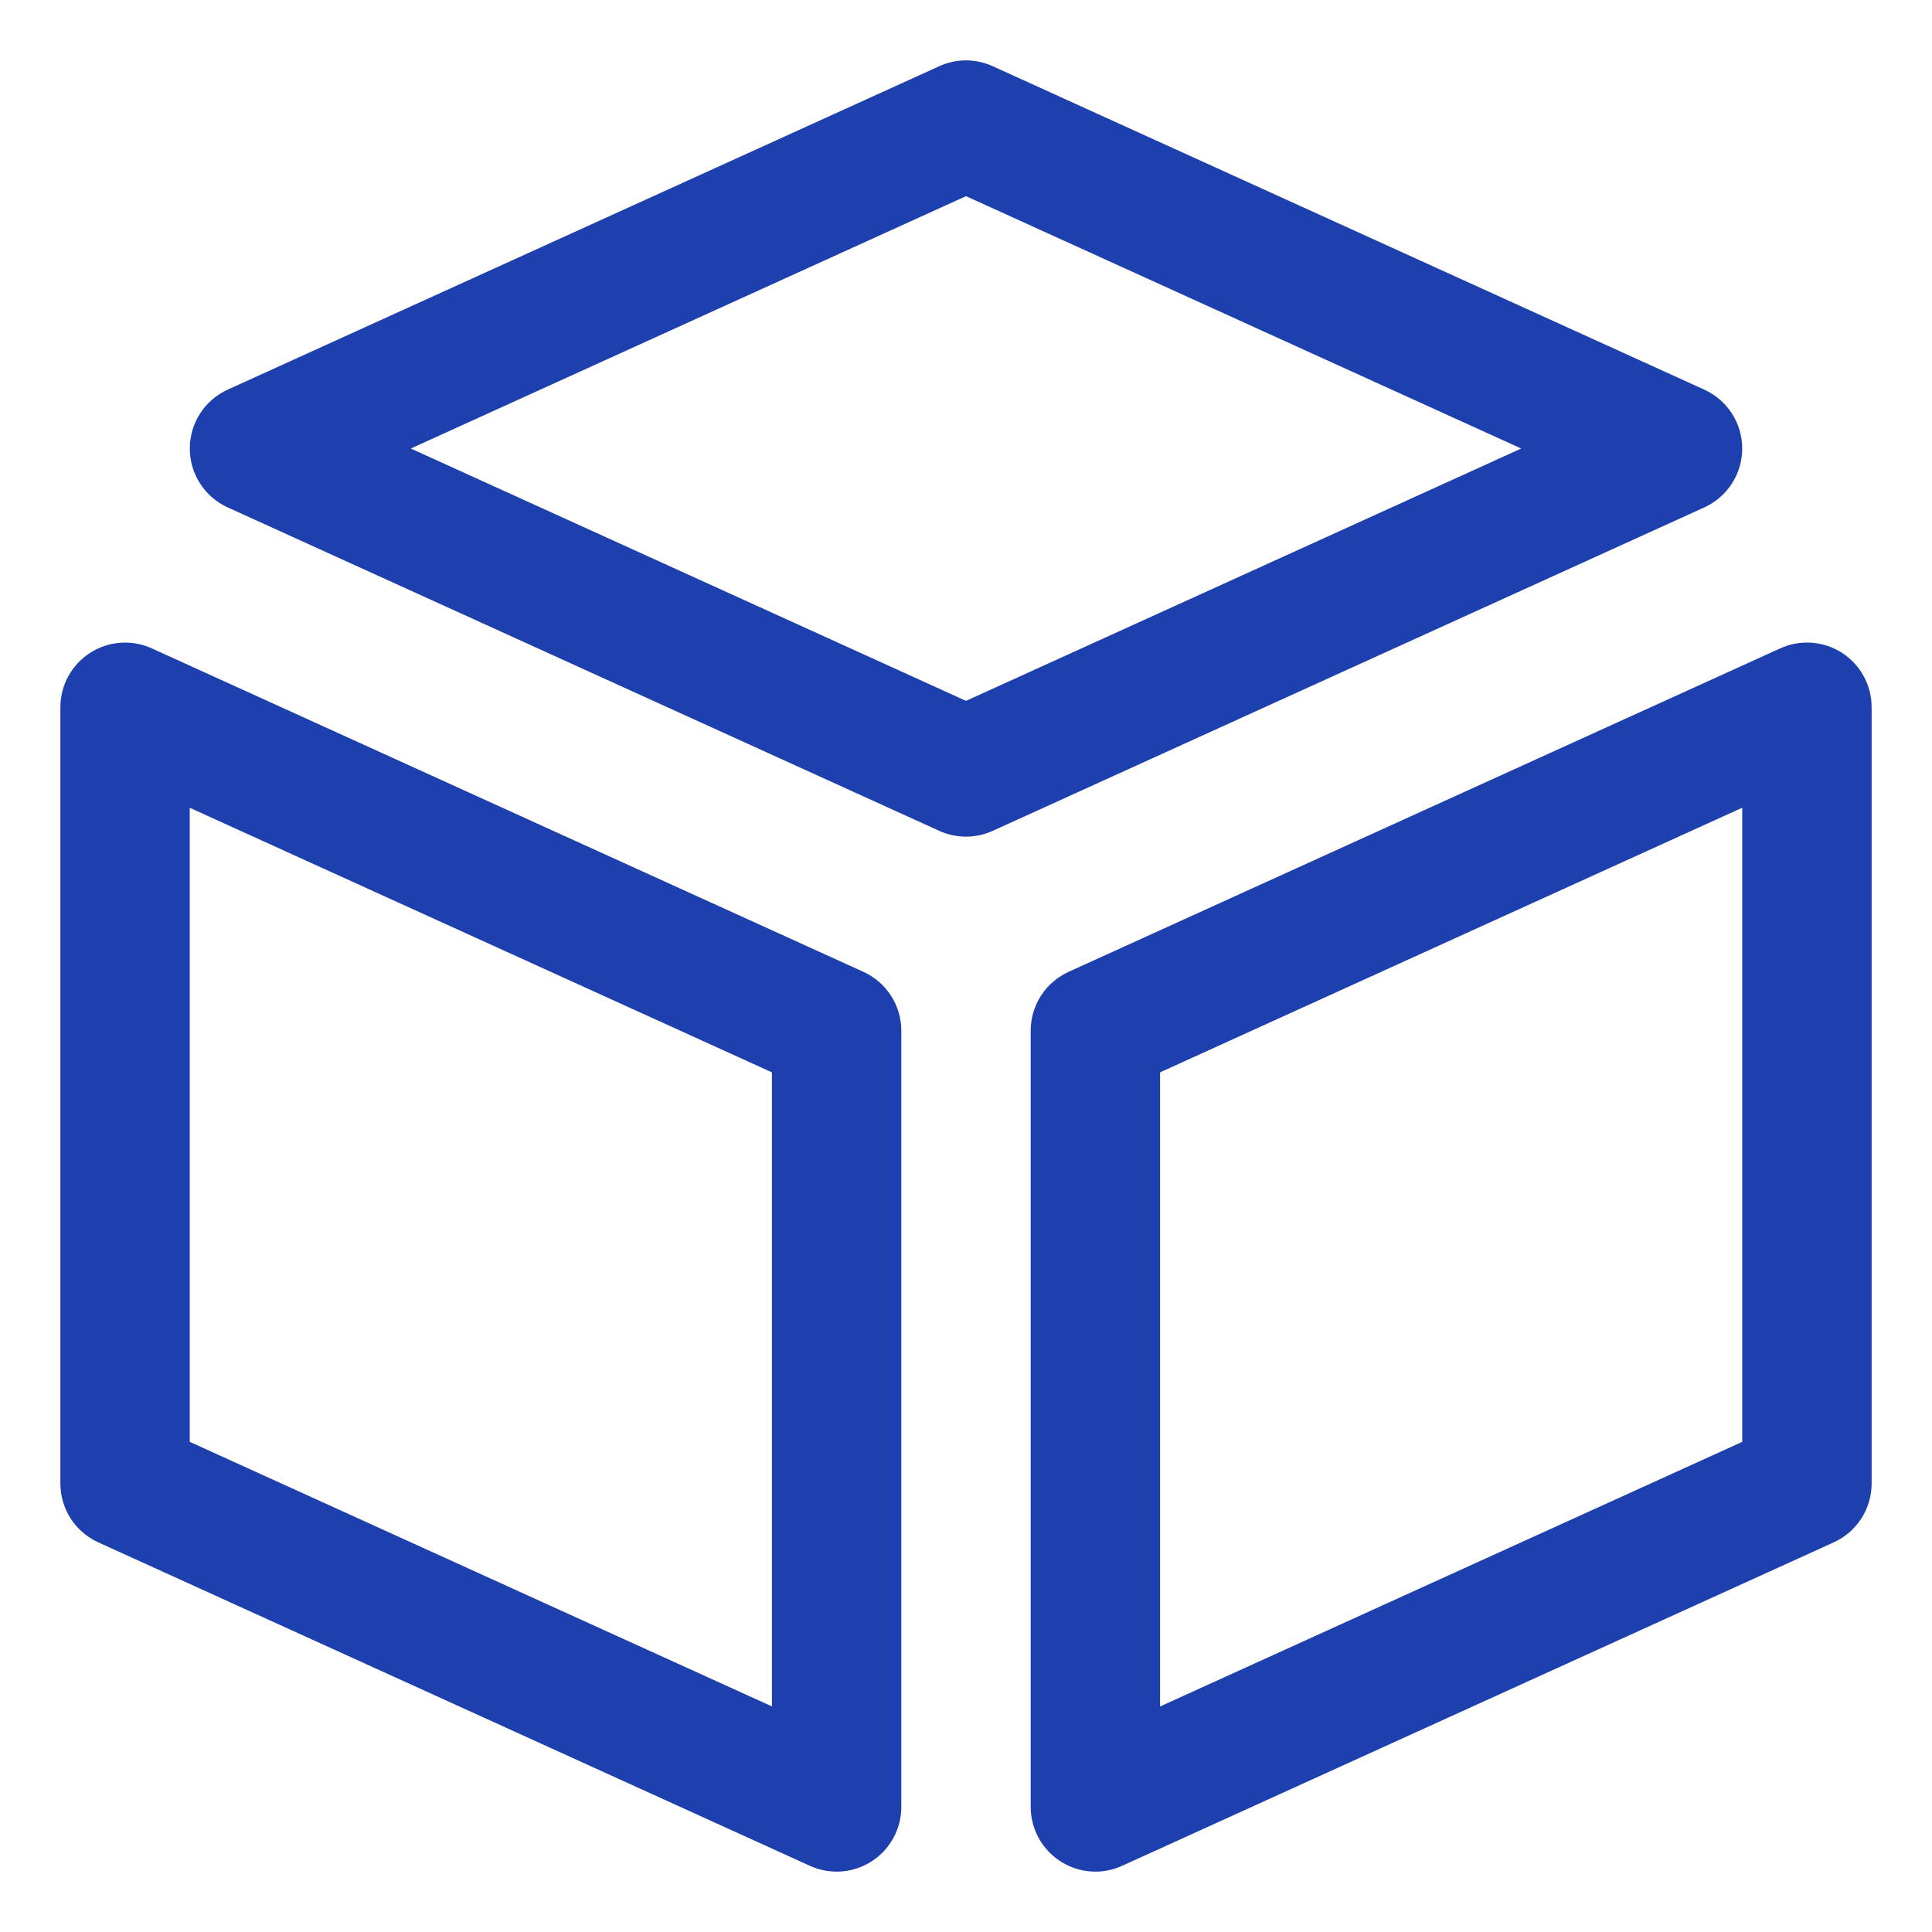 <?xml version="1.0" encoding="UTF-8"?> <svg xmlns="http://www.w3.org/2000/svg" width="64" height="64" viewBox="0 0 64 64" fill="none"><path d="M32 27.715C31.694 27.715 31.391 27.649 31.113 27.522L7.541 16.808C7.167 16.637 6.85 16.363 6.628 16.017C6.405 15.671 6.287 15.269 6.287 14.858C6.287 14.447 6.405 14.044 6.628 13.698C6.85 13.353 7.167 13.078 7.541 12.908L31.113 2.194C31.391 2.066 31.694 2 32 2C32.306 2 32.609 2.066 32.887 2.194L56.459 12.908C56.833 13.078 57.15 13.353 57.372 13.698C57.595 14.044 57.713 14.447 57.713 14.858C57.713 15.269 57.595 15.671 57.372 16.017C57.15 16.363 56.833 16.637 56.459 16.808L32.887 27.522C32.609 27.649 32.306 27.715 32 27.715ZM13.608 14.858L32 23.217L50.392 14.858L32 6.498L13.608 14.858ZM27.714 62C27.408 62 27.106 61.934 26.827 61.807L3.256 51.093C2.881 50.923 2.564 50.648 2.341 50.303C2.119 49.957 2 49.554 2 49.143V23.429C2 23.07 2.09 22.718 2.262 22.403C2.434 22.088 2.682 21.822 2.983 21.628C3.285 21.434 3.63 21.318 3.988 21.292C4.345 21.266 4.704 21.331 5.03 21.479L28.601 32.193C28.976 32.364 29.293 32.638 29.516 32.984C29.739 33.329 29.857 33.732 29.857 34.143V59.857C29.857 60.425 29.631 60.971 29.23 61.372C28.828 61.774 28.283 62 27.714 62ZM6.286 47.763L25.571 56.527V35.523L6.286 26.759V47.763ZM36.286 62C35.718 61.999 35.173 61.773 34.772 61.371C34.37 60.969 34.144 60.425 34.143 59.857V34.143C34.143 33.732 34.261 33.329 34.484 32.984C34.707 32.638 35.024 32.364 35.399 32.193L58.97 21.479C59.296 21.33 59.655 21.265 60.013 21.291C60.37 21.317 60.716 21.432 61.018 21.626C61.319 21.82 61.568 22.087 61.739 22.402C61.911 22.717 62.001 23.07 62 23.429V49.143C62 49.554 61.881 49.957 61.659 50.303C61.436 50.648 61.119 50.923 60.744 51.093L37.173 61.807C36.894 61.934 36.592 62 36.286 62ZM38.429 35.523V56.529L57.714 47.763V26.757L38.429 35.523Z" fill="#1E40AF"></path></svg> 